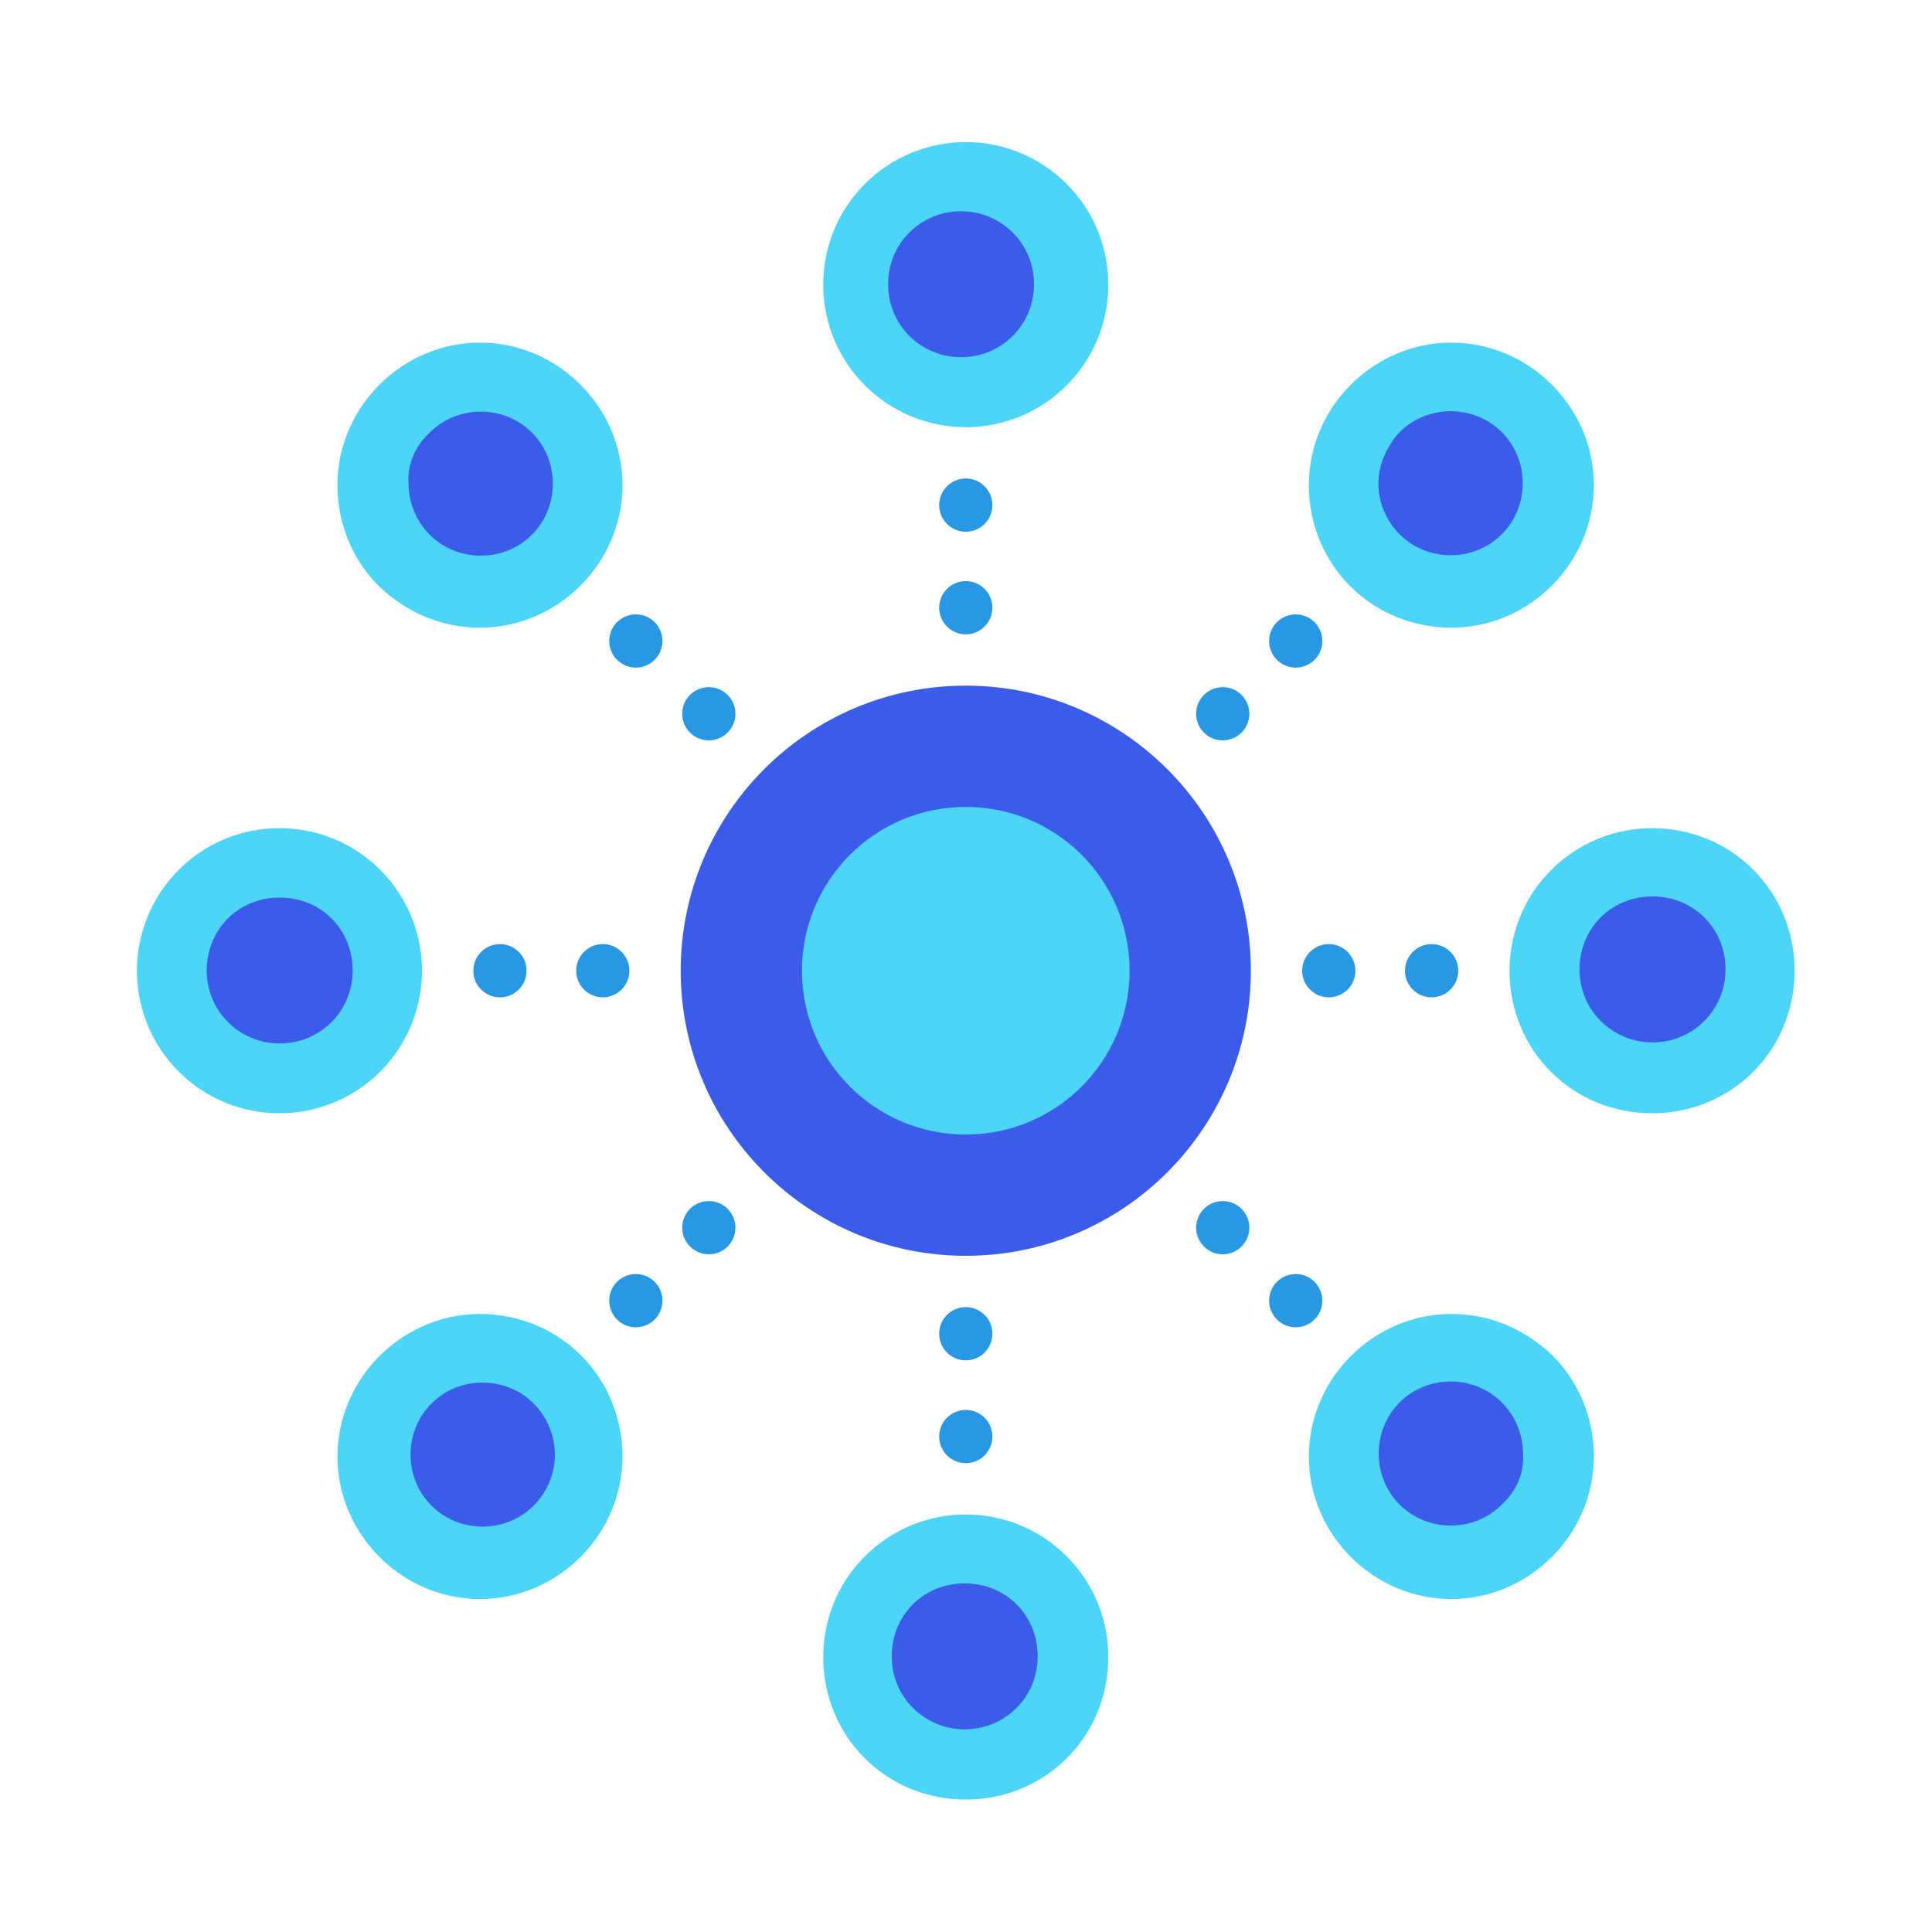 <?xml version="1.0" encoding="UTF-8"?>
<svg id="Layer_1" data-name="Layer 1" xmlns="http://www.w3.org/2000/svg" version="1.1" viewBox="0 0 90 90">
  <defs>
    <style>
      .cls-1 {
        fill: #2998e3;
      }

      .cls-1, .cls-2, .cls-3 {
        stroke-width: 0px;
      }

      .cls-2 {
        fill: #3a5ce9;
      }

      .cls-3 {
        fill: #4cd5f7;
      }
    </style>
  </defs>
  <path class="cls-2" d="M44.99,31.94c-7.34,0-13.28,5.95-13.28,13.28s5.95,13.28,13.28,13.28,13.28-5.95,13.28-13.28-5.95-13.28-13.28-13.28Z"/>
  <path class="cls-3" d="M44.99,37.59c-4.22,0-7.63,3.41-7.63,7.63s3.41,7.63,7.63,7.63,7.63-3.41,7.63-7.63-3.41-7.63-7.63-7.63Z"/>
  <path class="cls-3" d="M44.99,19.9c3.63,0,6.64-2.93,6.64-6.64s-3.01-6.64-6.64-6.64-6.64,2.93-6.64,6.64,3.01,6.64,6.64,6.64Z"/>
  <path class="cls-3" d="M44.99,70.55c-3.63,0-6.64,2.93-6.64,6.64s2.93,6.64,6.64,6.64,6.64-2.93,6.64-6.64-3.01-6.64-6.64-6.64Z"/>
  <circle class="cls-1" cx="44.99" cy="66.92" r="1.24"/>
  <circle class="cls-1" cx="44.99" cy="62.13" r="1.24"/>
  <path class="cls-3" d="M76.96,38.58c-3.63,0-6.64,2.93-6.64,6.64s2.93,6.64,6.64,6.64,6.64-2.93,6.64-6.64-2.93-6.64-6.64-6.64Z"/>
  <circle class="cls-1" cx="66.69" cy="45.22" r="1.24"/>
  <circle class="cls-1" cx="61.9" cy="45.22" r="1.24"/>
  <path class="cls-3" d="M19.66,45.22c0-3.63-2.93-6.64-6.64-6.64s-6.64,3.01-6.64,6.64,2.93,6.64,6.64,6.64,6.64-3.01,6.64-6.64Z"/>
  <circle class="cls-1" cx="23.29" cy="45.22" r="1.24"/>
  <circle class="cls-1" cx="28.08" cy="45.22" r="1.24"/>
  <path class="cls-3" d="M67.61,61.21c-3.63,0-6.64,3.01-6.64,6.64s3.01,6.64,6.64,6.64,6.64-3.01,6.64-6.64c0-1.78-.69-3.47-1.93-4.71-1.31-1.24-2.93-1.93-4.71-1.93Z"/>
  <circle class="cls-1" cx="60.36" cy="60.59" r="1.24"/>
  <circle class="cls-1" cx="56.96" cy="57.19" r="1.24"/>
  <path class="cls-3" d="M22.36,29.24c3.63,0,6.64-3.01,6.64-6.64s-3.01-6.64-6.64-6.64-6.64,3.01-6.64,6.64c0,1.78.69,3.47,1.93,4.71,1.31,1.24,2.93,1.93,4.71,1.93Z"/>
  <circle class="cls-1" cx="29.62" cy="29.86" r="1.24"/>
  <circle class="cls-1" cx="33.02" cy="33.25" r="1.24"/>
  <path class="cls-3" d="M22.36,61.21c-3.63,0-6.64,3.01-6.64,6.64s3.01,6.64,6.64,6.64,6.64-3.01,6.64-6.64c0-1.78-.69-3.47-1.93-4.71-1.24-1.24-2.93-1.93-4.71-1.93Z"/>
  <circle class="cls-1" cx="29.62" cy="60.59" r="1.24"/>
  <circle class="cls-1" cx="33.02" cy="57.19" r="1.24"/>
  <path class="cls-3" d="M67.61,29.24c3.63,0,6.64-3.01,6.64-6.64s-3.01-6.64-6.64-6.64-6.64,3.01-6.64,6.64c0,1.78.69,3.47,1.93,4.71s2.93,1.93,4.71,1.93Z"/>
  <circle class="cls-1" cx="60.36" cy="29.86" r="1.24"/>
  <circle class="cls-1" cx="56.96" cy="33.25" r="1.24"/>
  <circle class="cls-1" cx="44.99" cy="23.53" r="1.24"/>
  <circle class="cls-1" cx="44.99" cy="28.31" r="1.24"/>
  <path class="cls-2" d="M20.02,20.15c1.3-1.3,3.46-1.3,4.76,0,1.3,1.3,1.3,3.46,0,4.76-1.3,1.3-3.46,1.3-4.76,0-.62-.62-.99-1.48-.99-2.41-.06-.86.31-1.73.99-2.35Z"/>
  <path class="cls-2" d="M44.77,9.84c1.85,0,3.4,1.48,3.4,3.4s-1.54,3.4-3.4,3.4-3.4-1.48-3.4-3.4,1.54-3.4,3.4-3.4Z"/>
  <path class="cls-2" d="M65.2,20.13c1.3-1.3,3.46-1.3,4.76,0s1.3,3.46,0,4.76-3.46,1.3-4.76,0c-.62-.62-.99-1.48-.99-2.35s.37-1.73.99-2.41h0Z"/>
  <path class="cls-2" d="M76.98,48.56c-1.85,0-3.4-1.48-3.4-3.4s1.48-3.4,3.4-3.4,3.4,1.48,3.4,3.4-1.54,3.4-3.4,3.4Z"/>
  <path class="cls-2" d="M13.03,48.61c-1.85,0-3.4-1.48-3.4-3.4s1.48-3.4,3.4-3.4,3.4,1.48,3.4,3.4-1.54,3.4-3.4,3.4Z"/>
  <path class="cls-2" d="M24.86,70.14c-1.3,1.3-3.46,1.3-4.76,0-1.3-1.3-1.3-3.46,0-4.76,1.3-1.3,3.46-1.3,4.76,0,.62.62.99,1.48.99,2.41,0,.86-.37,1.73-.99,2.35Z"/>
  <path class="cls-2" d="M44.94,80.56c-1.85,0-3.4-1.48-3.4-3.4s1.48-3.4,3.4-3.4,3.4,1.48,3.4,3.4-1.54,3.4-3.4,3.4h0Z"/>
  <path class="cls-2" d="M69.96,70.09c-1.3,1.3-3.46,1.3-4.76,0-1.3-1.3-1.3-3.46,0-4.76,1.3-1.3,3.46-1.3,4.76,0,.62.62.99,1.48.99,2.41.06.86-.31,1.73-.99,2.35Z"/>
</svg>
